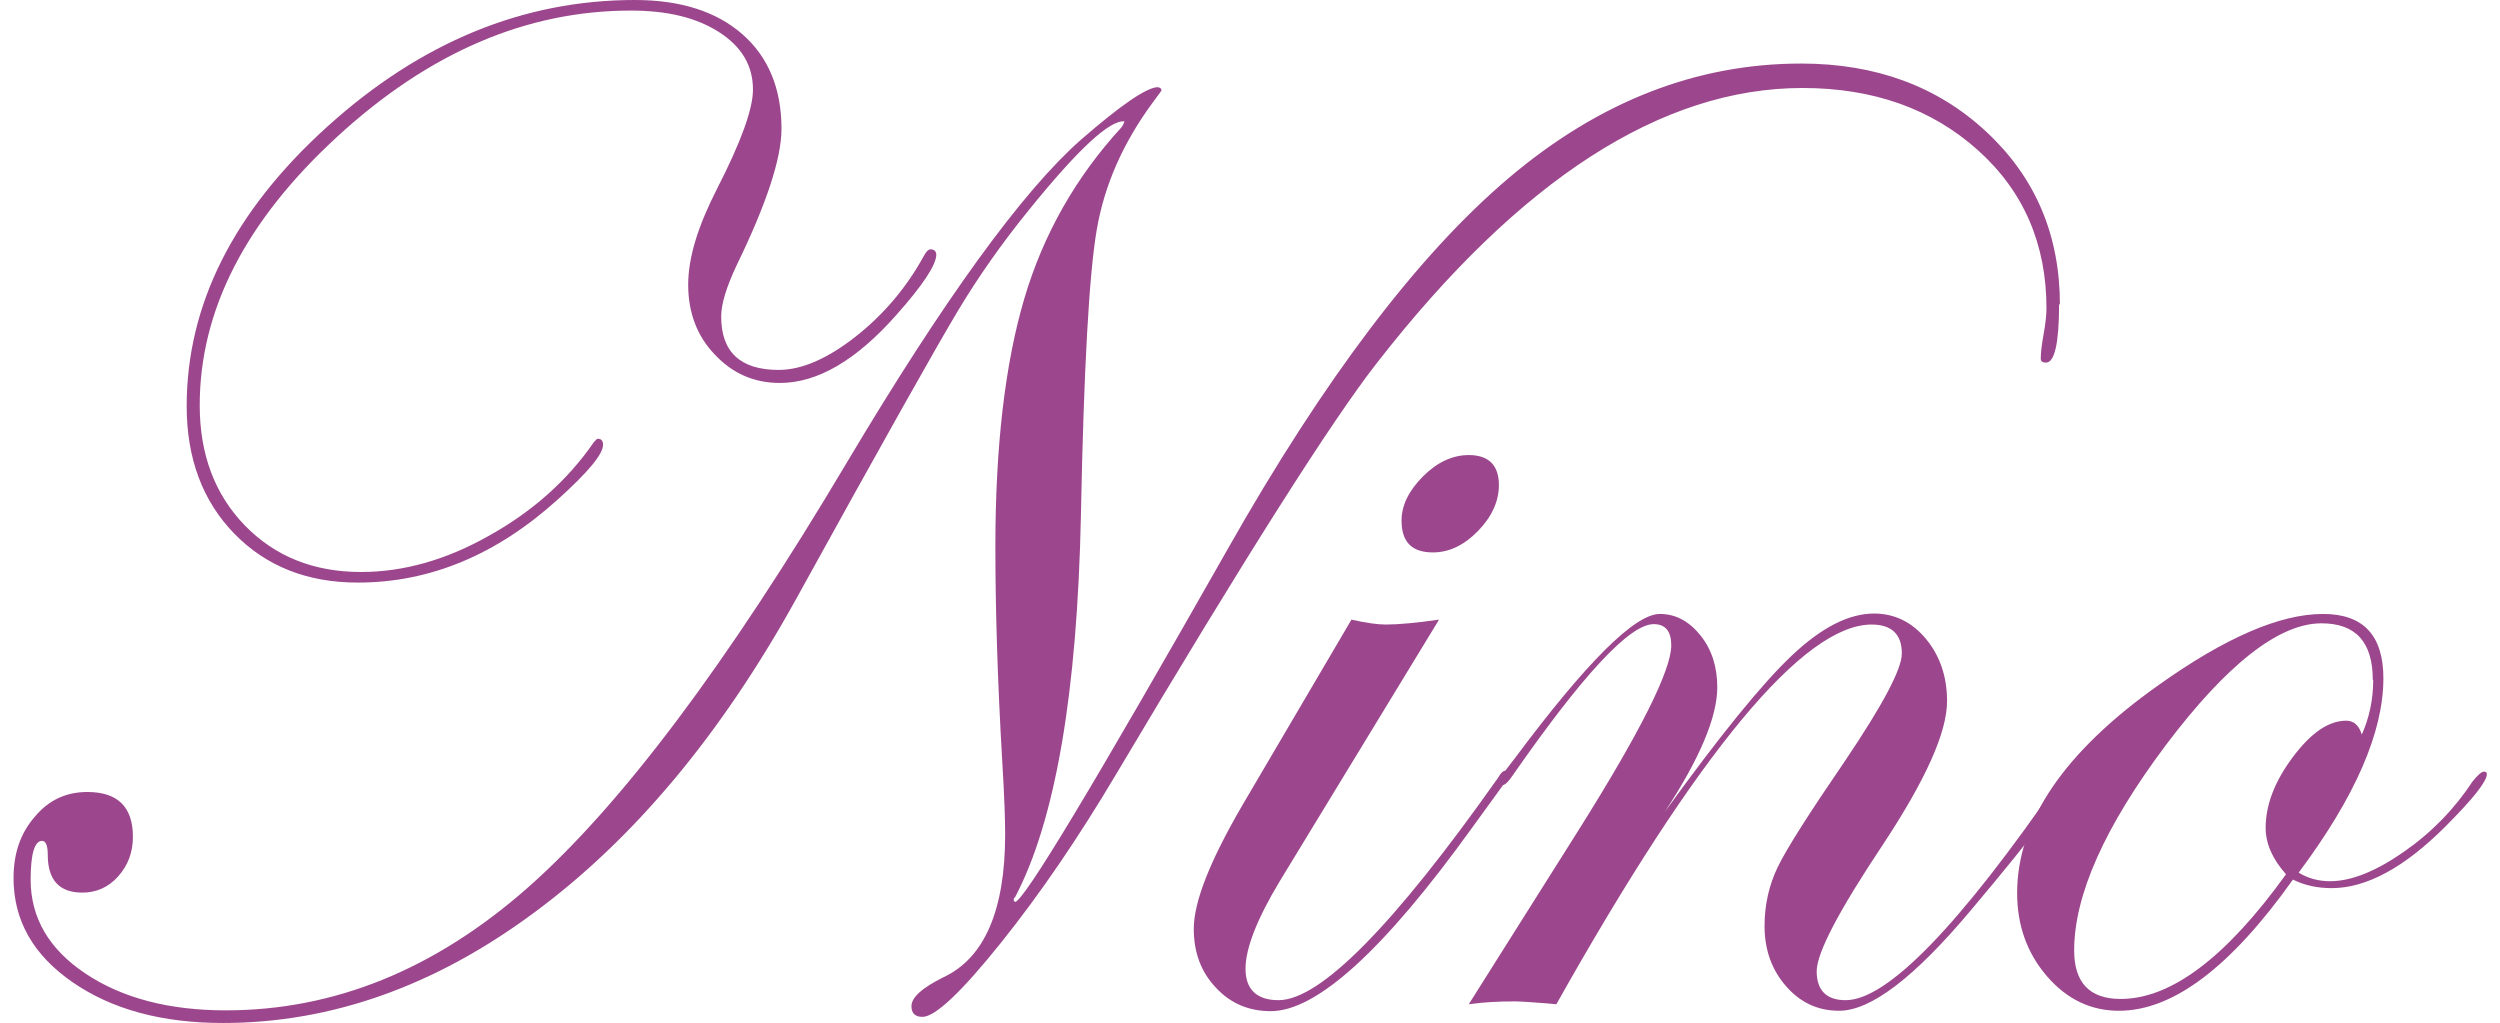 <svg width="171" height="70" viewBox="0 0 171 70" fill="none" xmlns="http://www.w3.org/2000/svg">
<g clip-path="url(#clip0_1575_614)">
<path d="M140.842 20.788C140.842 23.463 140.536 24.801 139.95 24.801C139.7 24.801 139.588 24.717 139.588 24.522C139.588 24.188 139.644 23.603 139.783 22.85C139.923 22.098 139.978 21.485 139.978 21.095C139.978 16.692 138.418 13.069 135.269 10.255C132.12 7.44 128.135 6.019 123.286 6.019C113.673 6.019 103.975 12.261 94.222 24.773C91.157 28.674 85.193 38.065 76.332 52.974C73.768 57.293 71.149 61.138 68.446 64.51C65.743 67.882 63.959 69.554 63.095 69.554C62.594 69.554 62.343 69.303 62.343 68.829C62.343 68.216 63.068 67.576 64.516 66.851C67.331 65.541 68.752 62.281 68.752 57.07C68.752 56.067 68.697 54.423 68.557 52.138C68.223 46.453 68.083 41.548 68.083 37.396C68.083 30.513 68.752 24.857 70.062 20.426C71.372 15.995 73.601 12.094 76.722 8.694C76.778 8.611 76.861 8.471 76.917 8.304C75.914 8.193 73.74 10.199 70.341 14.407C68.557 16.608 66.941 18.893 65.52 21.262C64.099 23.63 60.392 30.207 54.429 41.019C49.302 50.27 43.338 57.404 36.539 62.42C29.739 67.464 22.634 69.972 15.249 69.972C11.097 69.972 7.669 69.052 4.966 67.185C2.263 65.318 0.926 62.95 0.926 60.052C0.926 58.38 1.4 56.986 2.375 55.872C3.322 54.729 4.521 54.172 5.97 54.172C8.06 54.172 9.091 55.203 9.091 57.237C9.091 58.296 8.756 59.188 8.087 59.94C7.419 60.693 6.583 61.055 5.635 61.055C4.047 61.055 3.267 60.191 3.267 58.463C3.267 57.822 3.127 57.516 2.876 57.516C2.375 57.516 2.096 58.38 2.096 60.163C2.096 62.782 3.35 64.928 5.858 66.6C8.366 68.272 11.571 69.108 15.444 69.108C22.857 69.108 29.739 66.322 36.093 60.72C42.447 55.119 49.72 45.45 57.912 31.656C64.6 20.426 69.951 13.069 73.935 9.558C76.694 7.161 78.45 5.963 79.202 5.963C79.341 5.991 79.425 6.047 79.453 6.158C79.453 6.214 79.23 6.493 78.84 7.022C76.833 9.753 75.552 12.623 75.022 15.688C74.493 18.754 74.13 25.247 73.935 35.251C73.684 47.428 72.18 56.15 69.421 61.389C69.365 61.389 69.337 61.445 69.337 61.584L69.421 61.696C70.006 61.696 74.827 53.67 83.939 37.619C90.572 25.888 97.009 17.416 103.195 12.177C109.381 6.939 116.041 4.347 123.203 4.347C128.302 4.347 132.538 5.907 135.882 9.029C139.226 12.149 140.898 16.079 140.898 20.844L140.842 20.788ZM64.043 17.416C64.043 18.113 63.123 19.506 61.312 21.541C58.553 24.662 55.906 26.194 53.342 26.194C51.587 26.194 50.11 25.553 48.884 24.244C47.657 22.962 47.072 21.345 47.072 19.478C47.072 17.611 47.741 15.466 49.051 12.902C50.695 9.697 51.503 7.44 51.503 6.13C51.503 4.514 50.751 3.204 49.19 2.201C47.63 1.198 45.651 0.724 43.143 0.724C36.009 0.724 29.322 3.595 23.052 9.363C16.782 15.131 13.661 21.234 13.661 27.727C13.661 31.071 14.692 33.83 16.754 35.947C18.816 38.065 21.463 39.124 24.696 39.124C27.566 39.124 30.492 38.316 33.446 36.644C36.4 35 38.796 32.882 40.607 30.263C40.747 30.095 40.83 30.012 40.886 30.012C41.137 30.012 41.248 30.151 41.248 30.43C41.248 31.071 40.217 32.297 38.183 34.136C33.975 37.954 29.405 39.849 24.473 39.849C21.017 39.849 18.203 38.734 16.029 36.505C13.856 34.275 12.769 31.349 12.769 27.782C12.769 20.844 15.974 14.462 22.383 8.666C28.792 2.87 35.814 -0 43.422 -0C46.543 -0 48.995 0.78 50.779 2.341C52.562 3.901 53.454 6.075 53.454 8.806C53.454 10.84 52.423 13.961 50.388 18.141C49.692 19.618 49.329 20.788 49.329 21.652C49.329 24.076 50.639 25.302 53.259 25.302C54.819 25.302 56.575 24.55 58.497 23.045C60.42 21.541 61.981 19.701 63.179 17.528C63.346 17.221 63.486 17.054 63.653 17.054C63.904 17.054 64.043 17.193 64.043 17.444V17.416Z" fill="#9C478D"/>
<path d="M103.223 53.001C103.223 53.001 103.028 53.364 102.749 53.782L100.687 56.624C94.668 64.984 90.07 69.164 86.921 69.164C85.416 69.164 84.162 68.634 83.159 67.548C82.156 66.489 81.654 65.151 81.654 63.535C81.654 61.668 82.769 58.881 84.97 55.091L92.439 42.384C93.442 42.607 94.222 42.719 94.779 42.719C95.643 42.719 96.869 42.607 98.43 42.384L87.534 60.275C85.974 62.866 85.193 64.873 85.193 66.266C85.193 67.659 85.946 68.412 87.451 68.412C90.293 68.412 95.309 63.34 102.47 53.197C102.638 52.89 102.805 52.723 102.944 52.723C103.139 52.723 103.223 52.806 103.223 53.001ZM102.526 33.161C102.526 34.275 102.052 35.334 101.105 36.31C100.157 37.285 99.126 37.786 98.012 37.786C96.563 37.786 95.866 37.062 95.866 35.613C95.866 34.554 96.368 33.551 97.343 32.575C98.318 31.6 99.377 31.126 100.464 31.126C101.829 31.126 102.526 31.823 102.526 33.188V33.161Z" fill="#9C478D"/>
<path d="M141.734 53.001C141.734 53.67 139.421 56.791 134.767 62.309C130.95 66.851 127.968 69.136 125.794 69.136C124.345 69.136 123.147 68.579 122.172 67.464C121.196 66.349 120.695 64.984 120.695 63.34C120.695 61.891 121.001 60.553 121.587 59.327C122.172 58.101 123.732 55.649 126.212 52.026C128.804 48.181 130.086 45.756 130.086 44.697C130.086 43.388 129.389 42.719 128.024 42.719C123.37 42.719 116.181 51.385 106.455 68.69C104.895 68.551 103.947 68.495 103.613 68.495C102.498 68.495 101.439 68.551 100.464 68.69L107.932 56.847C112.196 50.075 114.314 45.84 114.314 44.14C114.314 43.193 113.923 42.691 113.115 42.691C111.471 42.691 108.267 46.146 103.474 53.029C103.195 53.447 102.972 53.67 102.805 53.698C102.638 53.698 102.554 53.614 102.526 53.419C102.554 53.252 102.61 53.141 102.721 53.029L103.641 51.831C108.545 45.255 111.833 41.994 113.533 41.994C114.62 41.994 115.54 42.496 116.32 43.471C117.1 44.447 117.462 45.645 117.462 47.01C117.462 49.044 116.264 51.887 113.868 55.537C117.63 50.326 120.528 46.759 122.562 44.837C124.596 42.914 126.463 41.966 128.191 41.966C129.584 41.966 130.782 42.552 131.73 43.694C132.677 44.837 133.179 46.258 133.179 47.958C133.179 50.103 131.702 53.364 128.776 57.794C125.767 62.309 124.262 65.179 124.262 66.433C124.262 67.743 124.931 68.412 126.24 68.412C129.083 68.412 134.015 63.34 140.982 53.197C141.149 52.89 141.316 52.723 141.455 52.723C141.65 52.723 141.734 52.806 141.734 53.001Z" fill="#9C478D"/>
<path d="M170.102 52.946C170.102 53.447 169.154 54.645 167.259 56.541C164.445 59.355 161.853 60.748 159.485 60.748C158.482 60.748 157.618 60.553 156.837 60.163C152.602 66.126 148.645 69.136 144.939 69.136C143.016 69.136 141.372 68.356 140.006 66.767C138.641 65.179 137.972 63.284 137.972 61.083C137.972 56.15 141.204 51.413 147.669 46.843C152.212 43.611 155.946 41.994 158.9 41.994C161.658 41.994 163.024 43.471 163.024 46.397C163.024 50.075 161.101 54.506 157.228 59.689C157.868 60.08 158.593 60.275 159.373 60.275C160.822 60.275 162.494 59.606 164.417 58.268C166.34 56.931 167.9 55.314 169.126 53.447C169.489 53.001 169.739 52.779 169.907 52.779C170.046 52.779 170.102 52.834 170.102 52.974V52.946ZM162.299 46.509C162.299 43.917 161.129 42.635 158.788 42.635C155.89 42.635 152.323 45.422 148.143 50.967C143.963 56.541 141.873 61.222 141.873 65.012C141.873 67.213 142.932 68.328 145.05 68.328C148.505 68.328 152.267 65.486 156.364 59.801C155.444 58.77 154.97 57.711 154.97 56.624C154.97 55.063 155.583 53.447 156.837 51.775C158.091 50.103 159.29 49.295 160.488 49.295C160.989 49.295 161.352 49.602 161.547 50.243C162.048 49.128 162.327 47.874 162.327 46.509H162.299Z" fill="#9C478D"/>
</g>
<defs>
<clipPath id="clip0_1575_614">
<rect width="169.204" height="70" fill="white" transform="translate(0.898)"/>
</clipPath>
</defs>
</svg>
